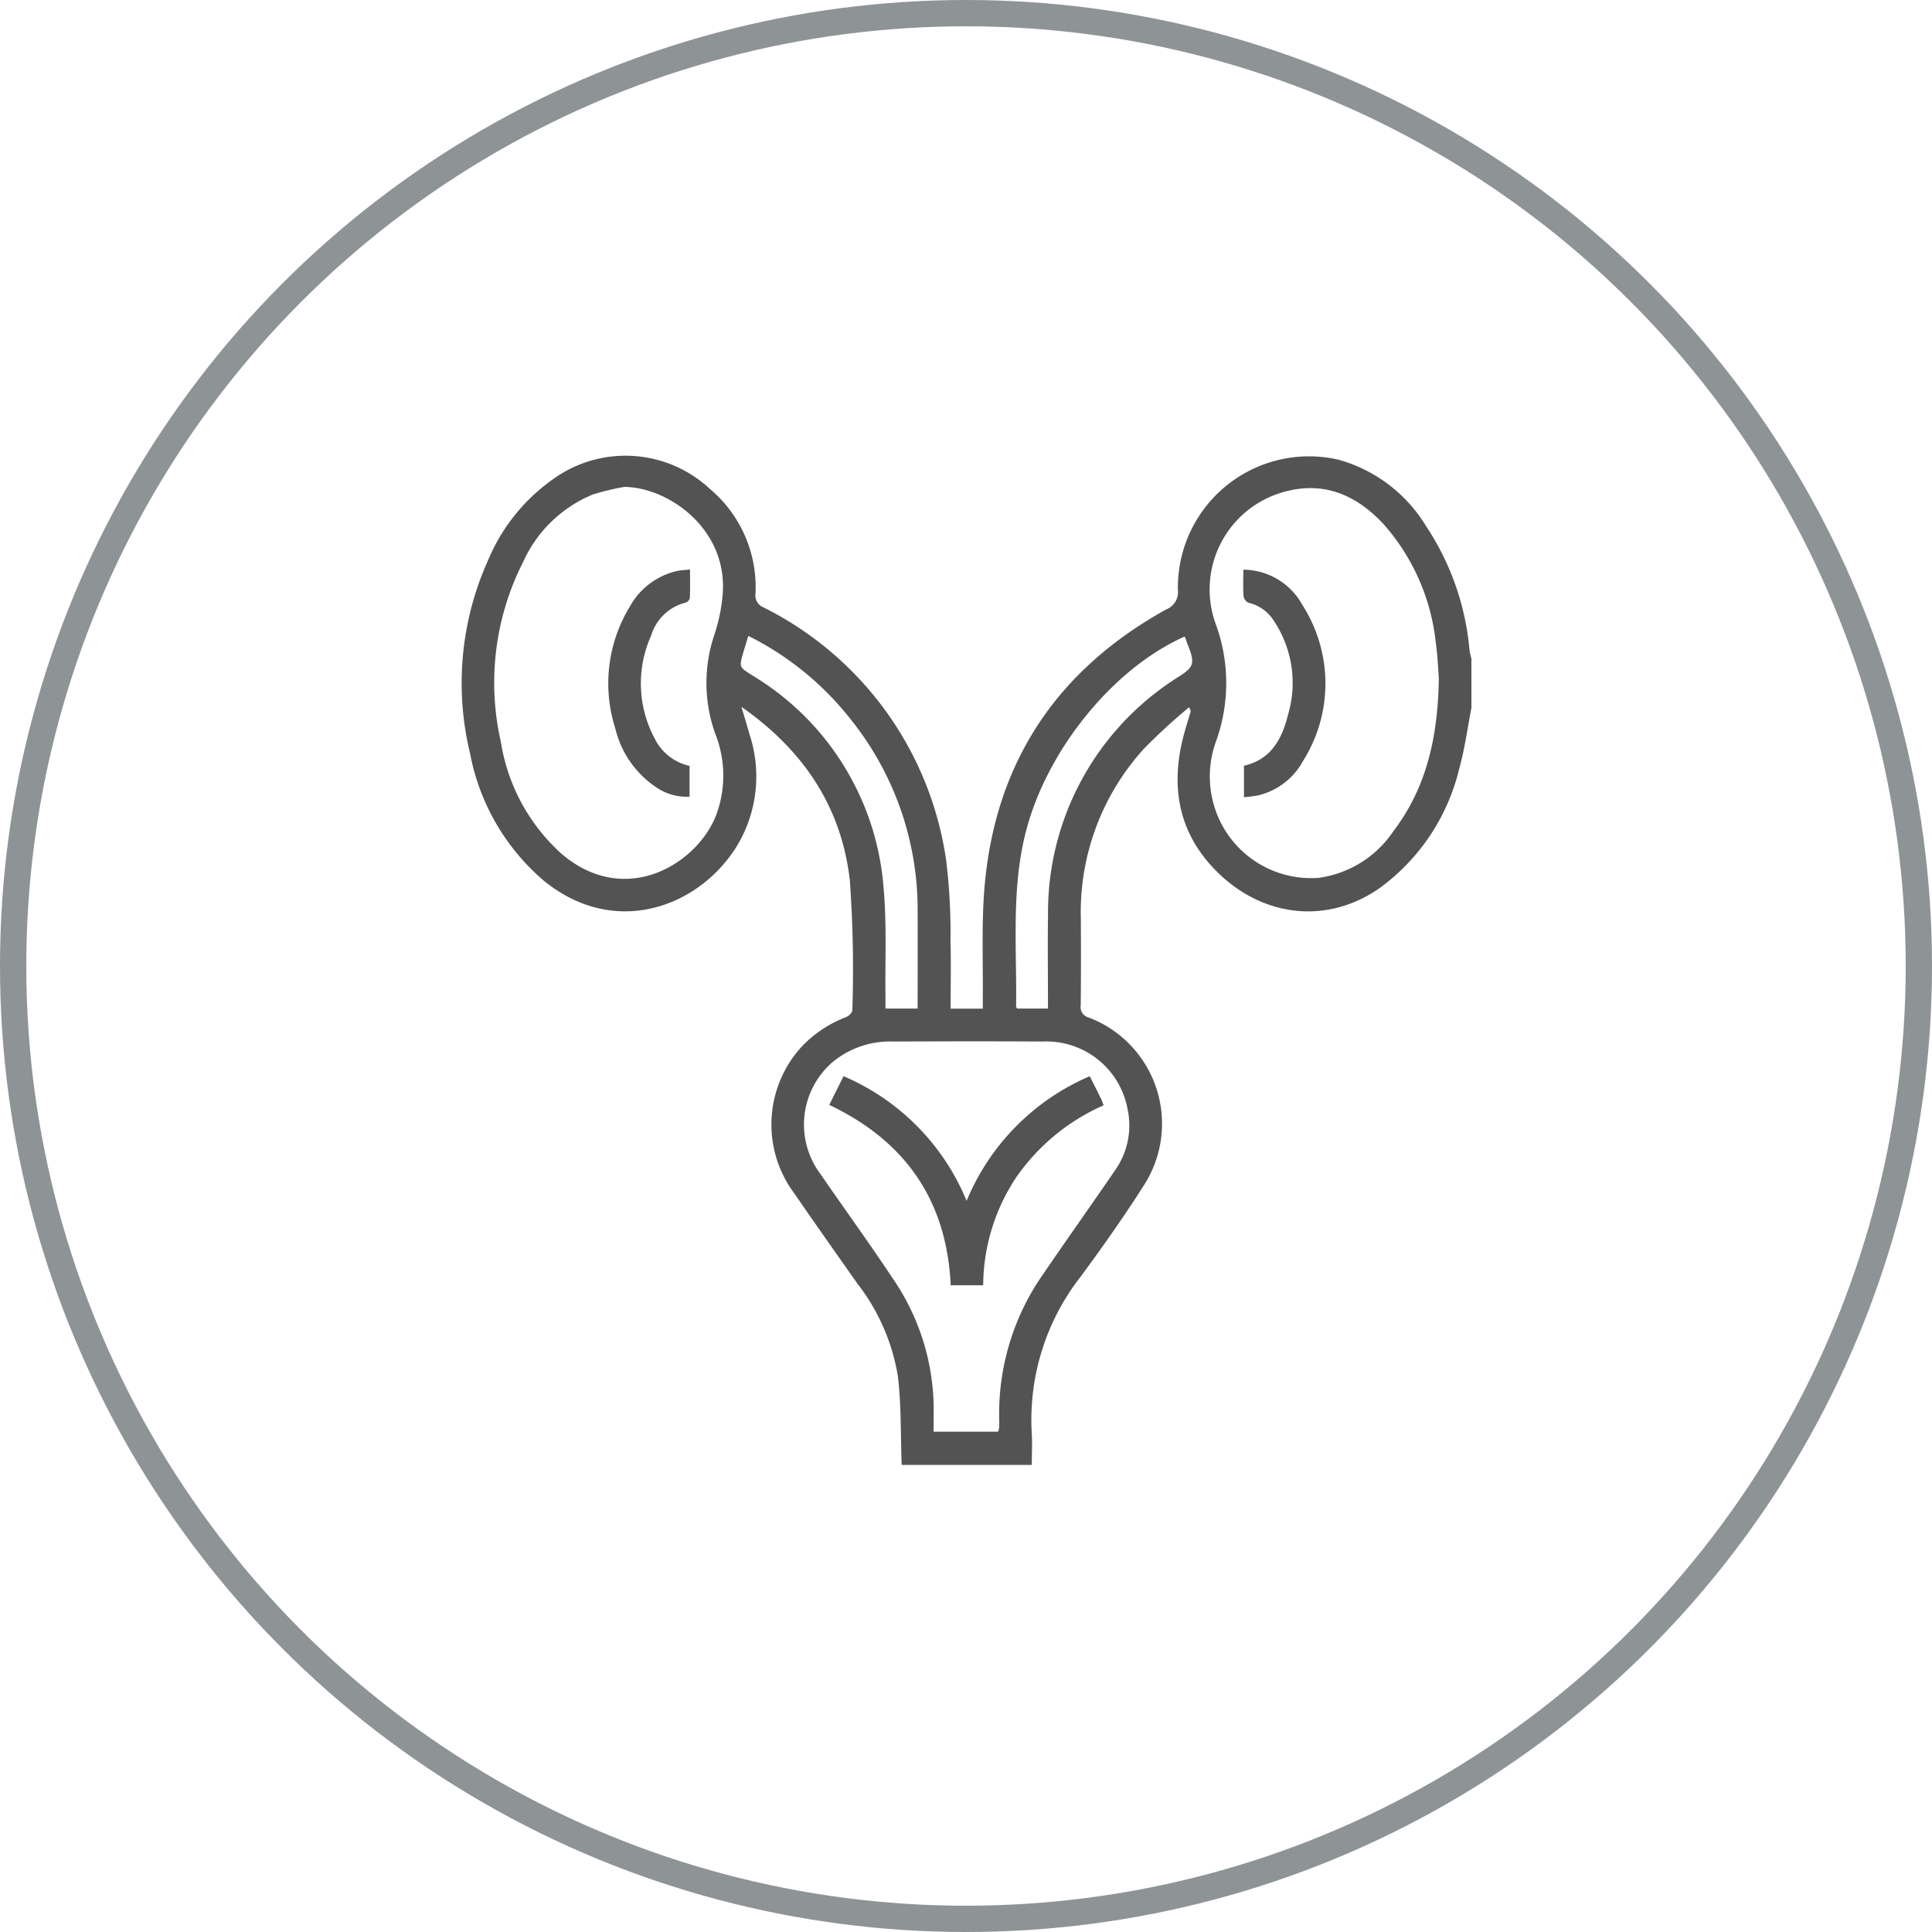 <?xml version="1.0" encoding="UTF-8"?>
<svg xmlns="http://www.w3.org/2000/svg" xmlns:xlink="http://www.w3.org/1999/xlink" width="147" height="147" viewBox="0 0 147 147">
  <defs>
    <clipPath id="clip-path">
      <rect id="Rectangle_2720" data-name="Rectangle 2720" width="76.82" height="76.796" fill="#535353"></rect>
    </clipPath>
  </defs>
  <g id="Group_4858" data-name="Group 4858" transform="translate(-1215 -1664)">
    <g id="Ellipse_173" data-name="Ellipse 173" transform="translate(1215 1664)" fill="none" stroke="#8e9395" stroke-width="2">
      <circle cx="73.5" cy="73.5" r="73.5" stroke="none"></circle>
      <circle cx="73.5" cy="73.5" r="72.5" fill="none"></circle>
    </g>
    <g id="Group_4091" data-name="Group 4091" transform="translate(1250.136 1698.666)">
      <g id="Group_4090" data-name="Group 4090" transform="translate(0 -0.001)" clip-path="url(#clip-path)">
        <path id="Path_5834" data-name="Path 5834" d="M76.82,19.192c-.3,1.538-.5,3.1-.923,4.607a15.785,15.785,0,0,1-6.116,9.148c-4.226,2.9-9.306,2.042-12.724-1.706-2.636-2.891-3.1-6.313-2.119-10,.154-.578.34-1.148.509-1.722.02-.069.021-.144-.115-.368a45.18,45.18,0,0,0-3.409,3.132A18.464,18.464,0,0,0,47.1,35.147q.027,3.336-.007,6.672a.816.816,0,0,0,.6.933,8.643,8.643,0,0,1,4.234,12.726c-1.51,2.381-3.144,4.689-4.815,6.962a17.679,17.679,0,0,0-3.748,11.881c.052.821.006,1.649.005,2.474h-9.9c-.083-2.244-.023-4.5-.285-6.727A15.591,15.591,0,0,0,30.1,63c-1.609-2.29-3.226-4.573-4.812-6.878A8.766,8.766,0,0,1,25.836,45a9.1,9.1,0,0,1,3.4-2.274c.2-.081.48-.342.479-.518a93.765,93.765,0,0,0-.19-9.884c-.628-5.553-3.5-9.891-8.248-13.208.242.817.442,1.462.622,2.112a10.217,10.217,0,0,1-1.11,8.707c-3.017,4.6-9.327,6.7-14.574,2.388A16.832,16.832,0,0,1,.626,22.642,22.719,22.719,0,0,1,1.991,7.984a14.255,14.255,0,0,1,5.569-6.6A9.42,9.42,0,0,1,18.883,2.538,9.771,9.771,0,0,1,22.348,10.5a.974.974,0,0,0,.592,1.042,25.552,25.552,0,0,1,13.908,19.21,44.682,44.682,0,0,1,.335,6.129c.05,1.717.01,3.438.01,5.2h2.449c0-.3,0-.563,0-.829.025-2.674-.092-5.359.1-8.02.709-9.671,5.393-16.847,13.868-21.534a1.414,1.414,0,0,0,.878-1.475A9.976,9.976,0,0,1,66.707.313a11.343,11.343,0,0,1,6.657,5.046A20.22,20.22,0,0,1,76.674,14.8a5.471,5.471,0,0,0,.145.641Zm-2.479-2.254c-.05-.613-.082-1.615-.221-2.6a16.188,16.188,0,0,0-3.98-9.117C68.2,3.135,65.844,2,62.95,2.664a7.7,7.7,0,0,0-5.6,10.109,13.041,13.041,0,0,1,0,9.071A7.808,7.808,0,0,0,57.2,26.5a7.7,7.7,0,0,0,8,5.628,8.192,8.192,0,0,0,5.681-3.546c2.523-3.32,3.394-7.167,3.459-11.64M12.379,2.381a19.275,19.275,0,0,0-2.384.569A9.991,9.991,0,0,0,4.673,8.082a20.277,20.277,0,0,0-1.7,13.7,14.5,14.5,0,0,0,4.573,8.478c4.83,4.172,10.283.883,11.785-2.841a8.617,8.617,0,0,0-.059-6.291,11.484,11.484,0,0,1-.032-7.566,12.874,12.874,0,0,0,.624-3.212c.259-4.836-4.159-7.927-7.48-7.968M40.8,74.268a1.253,1.253,0,0,0,.079-.251c.013-.2.021-.4.015-.6a18.478,18.478,0,0,1,3.384-11.2c1.8-2.639,3.655-5.244,5.458-7.882a5.92,5.92,0,0,0,.914-4.653,6.284,6.284,0,0,0-6.479-5.1c-3.8-.024-7.595-.016-11.392,0A6.824,6.824,0,0,0,28.151,46.2a6.279,6.279,0,0,0-.853,8.475c1.825,2.653,3.722,5.26,5.5,7.943a17.638,17.638,0,0,1,3.1,9.475c.016.715,0,1.43,0,2.175ZM54.983,13.776c-5.492,2.443-10.509,8.715-12.075,14.883-1.114,4.391-.669,8.842-.732,13.277,0,.04.047.081.081.135H44.6V41.21c0-2.075-.03-4.151.006-6.225a21.126,21.126,0,0,1,9.47-17.855c.54-.379,1.325-.75,1.464-1.268.156-.58-.295-1.322-.483-1.993-.006-.022-.029-.04-.07-.091M21.8,13.718c-.146.485-.265.864-.376,1.246-.333,1.149-.315,1.122.656,1.745A20.693,20.693,0,0,1,32.1,32.975c.241,2.728.1,5.49.137,8.237,0,.288,0,.576,0,.859h2.447c0-2.521.012-4.99,0-7.46a23.133,23.133,0,0,0-5.1-14.552A22.861,22.861,0,0,0,21.8,13.718" transform="translate(0 0)" fill="#535353"></path>
        <path id="Path_5835" data-name="Path 5835" d="M383.226,55.937a5.173,5.173,0,0,1,4.51,2.712,11.059,11.059,0,0,1,.032,11.847,5.283,5.283,0,0,1-3.415,2.615,10.777,10.777,0,0,1-1.077.141v-2.4c2.091-.467,2.918-2.087,3.371-3.947a8.5,8.5,0,0,0-1.068-7.031,3.092,3.092,0,0,0-1.945-1.414.673.673,0,0,1-.389-.494c-.047-.642-.018-1.289-.018-2.024" transform="translate(-323.762 -47.258)" fill="#535353"></path>
        <path id="Path_5836" data-name="Path 5836" d="M78.121,70.826v2.344a4.086,4.086,0,0,1-2.564-.734,7.456,7.456,0,0,1-3.085-4.453,11.24,11.24,0,0,1,1.113-9.292,5.5,5.5,0,0,1,3.614-2.7c.285-.058.581-.066.957-.106,0,.766.015,1.461-.014,2.153a.483.483,0,0,1-.287.356A3.676,3.676,0,0,0,75.2,60.906a8.888,8.888,0,0,0,.283,7.87,3.892,3.892,0,0,0,2.64,2.051" transform="translate(-60.79 -47.218)" fill="#535353"></path>
        <path id="Path_5837" data-name="Path 5837" d="M191.921,320.261h-2.472c-.3-6.427-3.426-10.963-9.241-13.723l1.088-2.184a17.575,17.575,0,0,1,9.363,9.484,17.657,17.657,0,0,1,9.37-9.483c.293.582.574,1.132.847,1.687.075.152.127.316.21.526a15.854,15.854,0,0,0-6.636,5.459,14.966,14.966,0,0,0-2.529,8.235" transform="translate(-152.249 -257.134)" fill="#535353"></path>
      </g>
    </g>
  </g>
</svg>
